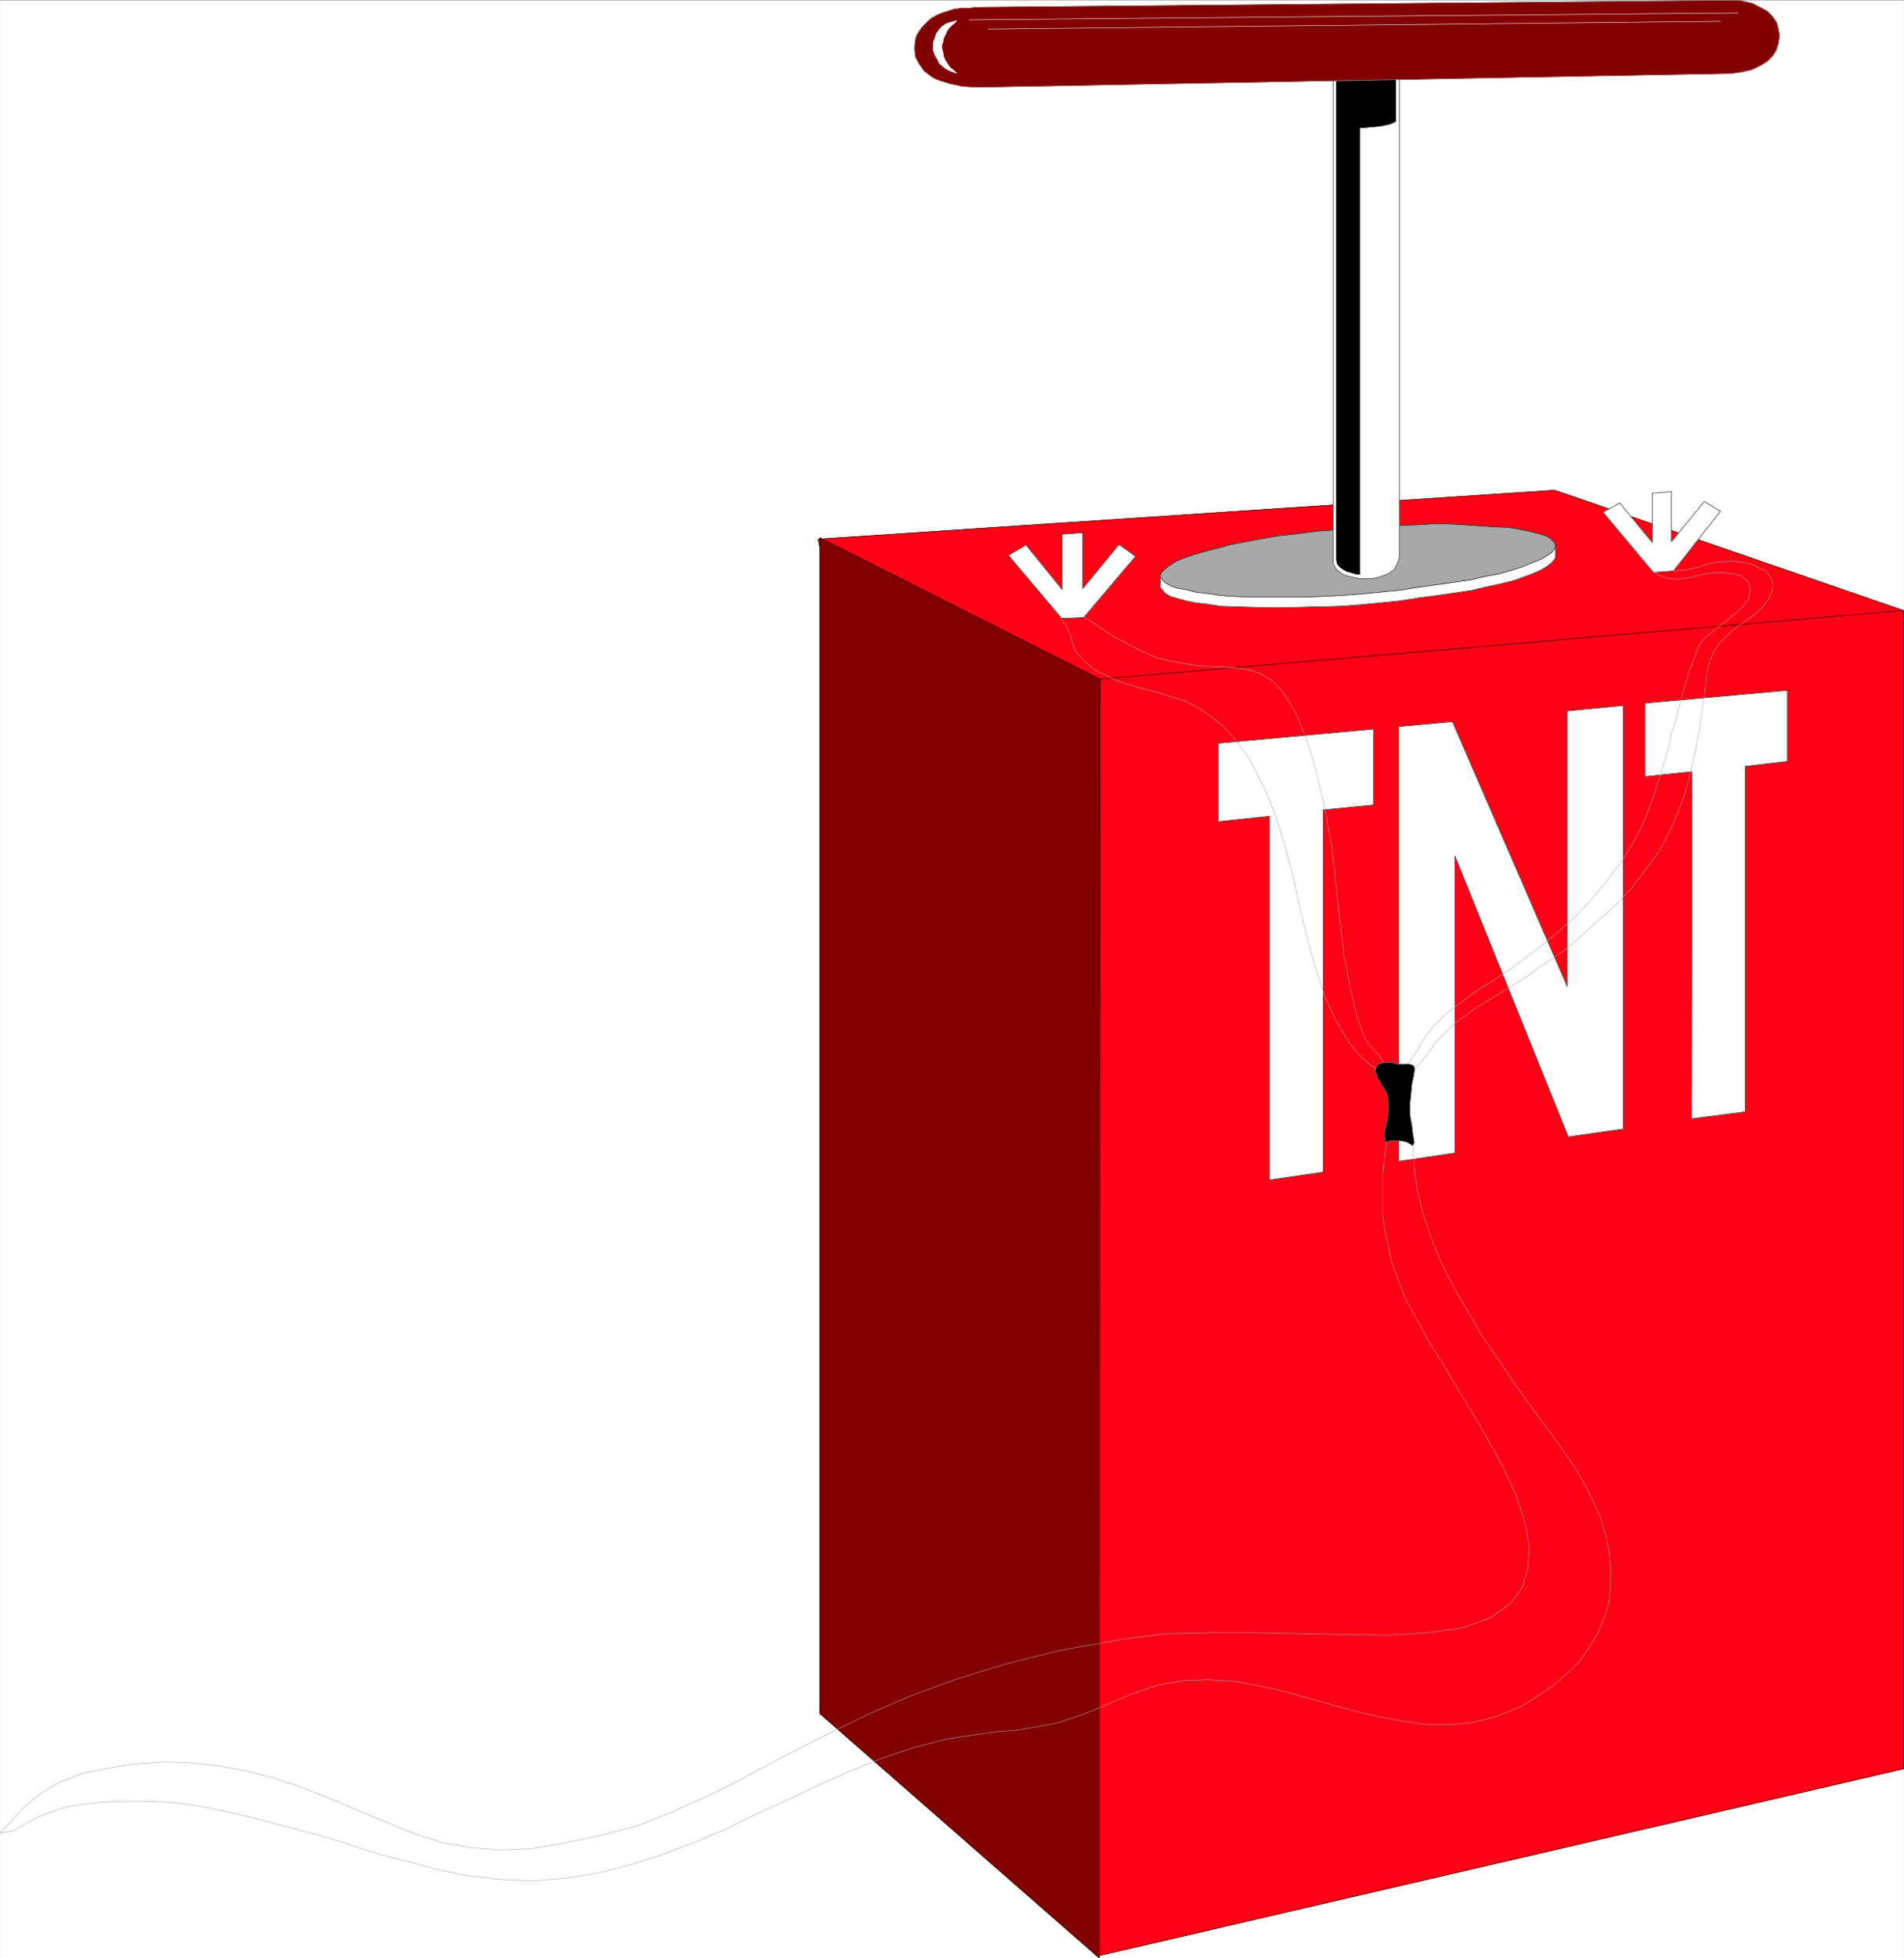 <svg width="3882.285" height="3991.712" viewBox="0 0 2911.714 2993.784" xmlns="http://www.w3.org/2000/svg"><rect x="0" y="0" width="2911.714" height="2993.784" fill="#333333" stroke="none"/><defs><clipPath id="a"><path d="M0 0h2911.086v2992.184H0Zm0 0"/></clipPath><clipPath id="b"><path d="M1251 748h1660.086v2241H1251Zm0 0"/></clipPath><clipPath id="c"><path d="M1250 747h1661.086v2242H1250Zm0 0"/></clipPath></defs><path style="fill:#fff;fill-opacity:1;fill-rule:nonzero;stroke:none" d="M0 2992.184h2911.086V-.961H0Zm0 0" transform="translate(.263 1.326)"/><g clip-path="url(#a)" transform="translate(.263 1.326)"><path style="fill:#fff;fill-opacity:1;fill-rule:evenodd;stroke:#fff;stroke-width:.14;stroke-linecap:square;stroke-linejoin:bevel;stroke-miterlimit:10;stroke-opacity:1" d="M0 .5h558.75V575H0Zm0 0" transform="matrix(5.21 0 0 -5.21 0 2994.79)"/></g><g clip-path="url(#b)" transform="translate(.263 1.326)"><path style="fill:#ff0014;fill-opacity:1;fill-rule:evenodd;stroke:none" d="m2377.168 748.082 533.918 184.07v1770.461l-1230.809 285.82-429.254-2165.535Zm0 0"/></g><g clip-path="url(#c)" transform="translate(.263 1.326)"><path style="fill:none;stroke:#ff0014;stroke-width:.14;stroke-linecap:square;stroke-linejoin:bevel;stroke-miterlimit:10;stroke-opacity:1" d="m456.27 431.23 102.48-35.33V56.08L322.51 1.22l-82.39 415.65Zm0 0" transform="matrix(5.21 0 0 -5.21 0 2994.79)"/></g><path style="fill:none;stroke:#000;stroke-width:.14;stroke-linecap:square;stroke-linejoin:bevel;stroke-miterlimit:10;stroke-opacity:1" d="m456.27 431.23 102.48-35.33V56.08L322.51 1.22l-82.39 415.65Zm0 0" transform="matrix(5.21 0 0 -5.21 .263 2996.116)"/><path style="fill:#820000;fill-opacity:1;fill-rule:evenodd;stroke:#820000;stroke-width:.14;stroke-linecap:square;stroke-linejoin:bevel;stroke-miterlimit:10;stroke-opacity:1" d="m240.55 417.3 82.24-41.51L322.65.5l-82.1 71.81Zm0 0" transform="matrix(5.21 0 0 -5.21 .263 2996.116)"/><path style="fill:none;stroke:#000;stroke-width:.14;stroke-linecap:square;stroke-linejoin:bevel;stroke-miterlimit:10;stroke-opacity:1" d="m240.55 417.3 82.24-41.51L322.65.5l-82.1 71.81Zm0 0" transform="matrix(5.21 0 0 -5.21 .263 2996.116)"/><path style="fill:none;stroke:#000;stroke-width:.14;stroke-linecap:square;stroke-linejoin:bevel;stroke-miterlimit:10;stroke-opacity:1" d="m322.65 375.79 235.38 20.11v-.14" transform="matrix(5.21 0 0 -5.21 .263 2996.116)"/><path style="fill:#fff;fill-opacity:1;fill-rule:evenodd;stroke:#fff;stroke-width:.14;stroke-linecap:square;stroke-linejoin:bevel;stroke-miterlimit:10;stroke-opacity:1" d="m456.42 415.15.14-3.31-.29-.86-.86-1.01-1.43-1.14-1.73-1.01-2.58-1.15-2.73-1-2.87-1.01-4.16-1-4.02-.87-4.16-1-5.02-.72-4.88-.72-5.46-.72-5.45-.86-5.74-.57-5.89-.58-5.74-.43-5.88-.14-5.46-.14-5.45-.15h-5.02l-4.88.15-4.45.14-4.17.14-3.73.58-3.59.43-2.87.57-2.58.72-2.01.57-1.43.87-.87 1-.71.86.14 3.16zm0 0" transform="matrix(5.21 0 0 -5.21 .263 2996.116)"/><path style="fill:none;stroke:#000;stroke-width:.14;stroke-linecap:square;stroke-linejoin:bevel;stroke-miterlimit:10;stroke-opacity:1" d="m456.42 415.15.14-3.31-.29-.86-.86-1.01-1.43-1.14-1.73-1.01-2.58-1.15-2.73-1-2.87-1.01-4.16-1-4.02-.87-4.16-1-5.02-.72-4.88-.72-5.46-.72-5.45-.86-5.74-.57-5.89-.58-5.74-.43-5.88-.14-5.46-.14-5.45-.15h-5.02l-4.88.15-4.45.14-4.17.14-3.73.58-3.59.43-2.87.57-2.58.72-2.01.57-1.43.87-.87 1-.71.86.14 3.16zm0 0" transform="matrix(5.21 0 0 -5.21 .263 2996.116)"/><path style="fill:#a8a8a8;fill-opacity:1;fill-rule:evenodd;stroke:#a8a8a8;stroke-width:.14;stroke-linecap:square;stroke-linejoin:bevel;stroke-miterlimit:10;stroke-opacity:1" d="m397.71 420.03 5.74.43 5.89.43 5.74.14 5.02.29h5.31l4.88-.29 4.31-.28 4.31-.29 3.58-.14 3.59-.58 2.87-.57 2.73-.72 2.01-.58 1.43-.86.87-.86.57-1-.29-1.15-.86-1.01-1.43-1-1.73-1.01-2.58-1.01-2.73-1.14-3.01-1.01-4.02-1.15-4.02-.72-4.16-1-5.02-.72-5.03-.72-5.31-.72-5.45-.86-5.74-.57-5.89-.58-5.74-.43-5.88-.29-5.46-.14h-15.35l-4.45.14-4.17.29-3.73.58-3.59.43-2.87.72-2.58.43-2.01.71-1.43.87-.87.86-.71 1 .43 1.15.86.86 1.43 1.15 1.73 1.15 2.44 1.01 2.87 1 3.44 1.01 3.45.86 4.16 1.15 4.45.86 4.73.86 4.88.86 5.46.58 5.45.72 5.74.43zm0 0" transform="matrix(5.21 0 0 -5.21 .263 2996.116)"/><path style="fill:none;stroke:#000;stroke-width:.14;stroke-linecap:square;stroke-linejoin:bevel;stroke-miterlimit:10;stroke-opacity:1" d="m397.71 420.03 5.74.43 5.89.43 5.74.14 5.02.29h5.31l4.88-.29 4.31-.28 4.31-.29 3.58-.14 3.59-.58 2.87-.57 2.73-.72 2.01-.58 1.43-.86.87-.86.57-1-.29-1.15-.86-1.01-1.43-1-1.73-1.01-2.58-1.01-2.73-1.14-3.01-1.01-4.02-1.15-4.02-.72-4.16-1-5.02-.72-5.03-.72-5.31-.72-5.45-.86-5.74-.57-5.89-.58-5.74-.43-5.88-.29-5.46-.14h-15.35l-4.45.14-4.17.29-3.73.58-3.59.43-2.87.72-2.58.43-2.01.71-1.43.87-.87.86-.71 1 .43 1.15.86.86 1.43 1.15 1.73 1.15 2.44 1.01 2.87 1 3.44 1.01 3.45.86 4.16 1.15 4.45.86 4.73.86 4.88.86 5.46.58 5.45.72 5.74.43zm0 0" transform="matrix(5.21 0 0 -5.21 .263 2996.116)"/><path style="fill:#fff;fill-opacity:1;fill-rule:evenodd;stroke:#fff;stroke-width:.14;stroke-linecap:square;stroke-linejoin:bevel;stroke-miterlimit:10;stroke-opacity:1" d="M410.77 564.66V412.42l-.28-1.73-.58-1.43-.71-1.3-1.44-1-1.15-.58-1.58-.57-1.72-.43-1.86-.14h-1.87l-1.87.28-1.72.43-1.58.43-1.29.87-.86.71-.72 1.15-.29.86v154.4zm0 0" transform="matrix(5.21 0 0 -5.21 .263 2996.116)"/><path style="fill:none;stroke:#000;stroke-width:.14;stroke-linecap:square;stroke-linejoin:bevel;stroke-miterlimit:10;stroke-opacity:1" d="M410.77 564.66V412.42l-.28-1.73-.58-1.43-.71-1.3-1.44-1-1.15-.58-1.58-.57-1.72-.43-1.86-.14h-1.87l-1.87.28-1.72.43-1.58.43-1.29.87-.86.71-.72 1.15-.29.86v154.4zm0 0" transform="matrix(5.21 0 0 -5.21 .263 2996.116)"/><path style="fill:#000;fill-opacity:1;fill-rule:evenodd;stroke:#000;stroke-width:.14;stroke-linecap:square;stroke-linejoin:bevel;stroke-miterlimit:10;stroke-opacity:1" d="m392.26 563.94 17.37.14v-24.56l-.72-.43-1.15-.43-1.29-.28-1.29-.29-1.58-.15-1.58-.14-1.58-.14h-1.43V406.53l-1.15.14-.86.29-1.01.29-1 .28-.86.58-.87.57-.71.86-.29 1.15zm0 0" transform="matrix(5.21 0 0 -5.21 .263 2996.116)"/><path style="fill:none;stroke:#000;stroke-width:.14;stroke-linecap:square;stroke-linejoin:bevel;stroke-miterlimit:10;stroke-opacity:1" d="m392.26 563.94 17.37.14v-24.56l-.72-.43-1.15-.43-1.29-.28-1.29-.29-1.58-.15-1.58-.14-1.58-.14h-1.43V406.53l-1.15.14-.86.29-1.01.29-1 .28-.86.58-.87.57-.71.86-.29 1.15zm0 0" transform="matrix(5.21 0 0 -5.21 .263 2996.116)"/><path style="fill:#820000;fill-opacity:1;fill-rule:evenodd;stroke:#820000;stroke-width:.14;stroke-linecap:square;stroke-linejoin:bevel;stroke-miterlimit:10;stroke-opacity:1" d="m286.62 572.99-2.44-.29h-2.15l-2.15-.29-1.72-.57-1.87-.57-1.29-.58-1.58-.86-1.01-.86-.86-.86-1-1.01-.72-1-.72-1.15-.43-1.15-.14-1.01-.14-1.29v-1.15l.14-1.01.14-1.14.58-1.01.43-.86.72-1.01.71-1 .86-.72 1.15-.86.86-.58 1.58-.71 1.58-.44 1.72-.57 1.58-.29 1.87-.43 1.86-.14 2.44-.15 221.32 4.03 3.16.43 3.16.72 2.29 1.14 2.16 1.3 1.58 1.58 1.14 1.86.58 2.01.29 2.16-.29 1.87-.58 2.01-1.29 1.86-1.43 1.44-2.16 1.15-2.29 1.15-3.16.72-3.16.14zm0 0" transform="matrix(5.21 0 0 -5.21 .263 2996.116)"/><path style="fill:none;stroke:#a8a8a8;stroke-width:.14;stroke-linecap:square;stroke-linejoin:bevel;stroke-miterlimit:10;stroke-opacity:1" d="m286.62 572.99-2.44-.29h-2.15l-2.15-.29-1.72-.57-1.87-.57-1.29-.58-1.58-.86-1.01-.86-.86-.86-1-1.01-.72-1-.72-1.15-.43-1.15-.14-1.01-.14-1.29v-1.15l.14-1.01.14-1.14.58-1.01.43-.86.72-1.01.71-1 .86-.72 1.15-.86.86-.58 1.58-.71 1.58-.44 1.72-.57 1.58-.29 1.87-.43 1.86-.14 2.44-.15 221.32 4.03 3.16.43 3.16.72 2.29 1.14 2.16 1.3 1.58 1.58 1.14 1.86.58 2.01.29 2.16-.29 1.87-.58 2.01-1.29 1.86-1.43 1.44-2.16 1.15-2.29 1.15-3.16.72-3.16.14zm0 0" transform="matrix(5.21 0 0 -5.21 .263 2996.116)"/><path style="fill:#fff;fill-opacity:1;fill-rule:evenodd;stroke:#fff;stroke-width:.14;stroke-linecap:square;stroke-linejoin:bevel;stroke-miterlimit:10;stroke-opacity:1" d="m280.74 568.97-1.58-.43-1.43-.43-1.3-.87-.86-1-.72-1.01-.43-1.29-.43-1.15-.14-1.43.14-1.3.43-1.15.72-1.29.58-1.15 1.14-1 1.01-.72 1.29-.58 1.58-.57-1.15 1.01-1 .86-.72 1.15-.58.86-.43 1.15-.14 1-.29 1.15-.14.86.43 1.15.14 1.01.58 1.15.43 1 .57.86.72.72.86.72zm0 0" transform="matrix(5.21 0 0 -5.21 .263 2996.116)"/><path style="fill:none;stroke:#fff;stroke-width:.14;stroke-linecap:square;stroke-linejoin:bevel;stroke-miterlimit:10;stroke-opacity:1" d="m280.74 568.97-1.58-.43-1.43-.43-1.3-.87-.86-1-.72-1.01-.43-1.29-.43-1.15-.14-1.43.14-1.3.43-1.15.72-1.29.58-1.15 1.14-1 1.01-.72 1.29-.58 1.58-.57-1.15 1.01-1 .86-.72 1.15-.58.86-.43 1.15-.14 1-.29 1.15-.14.86.43 1.15.14 1.01.58 1.15.43 1 .57.86.72.72.86.72zm3.73.29 225.48 2.01v-.15m-220.03-4.59 214.86 2.29v-.14" transform="matrix(5.21 0 0 -5.21 .263 2996.116)"/><path style="fill:#fff;fill-opacity:1;fill-rule:evenodd;stroke:#fff;stroke-width:.14;stroke-linecap:square;stroke-linejoin:bevel;stroke-miterlimit:10;stroke-opacity:1" d="m311.6 393.6-15.65 18.53 5.17 3.02 10.62-13.07v16.23l6.03.43v-16.38l10.62 12.93 4.88-3.45-15.21-17.95zm0 0" transform="matrix(5.21 0 0 -5.21 .263 2996.116)"/><path style="fill:none;stroke:#000;stroke-width:.14;stroke-linecap:square;stroke-linejoin:bevel;stroke-miterlimit:10;stroke-opacity:1" d="m311.6 393.6-15.65 18.53 5.17 3.02 10.62-13.07v16.23l6.03.43v-16.38l10.62 12.93 4.88-3.45-15.21-17.95zm0 0" transform="matrix(5.21 0 0 -5.21 .263 2996.116)"/><path style="fill:#fff;fill-opacity:1;fill-rule:evenodd;stroke:#fff;stroke-width:.14;stroke-linecap:square;stroke-linejoin:bevel;stroke-miterlimit:10;stroke-opacity:1" d="m485.27 407.1-14.79 17.67 4.88 2.73 9.62-11.64v14.51l5.6.43v-14.65l9.61 11.78 4.74-2.87-13.78-17.53zm0 0" transform="matrix(5.21 0 0 -5.21 .263 2996.116)"/><path style="fill:none;stroke:#000;stroke-width:.14;stroke-linecap:square;stroke-linejoin:bevel;stroke-miterlimit:10;stroke-opacity:1" d="m485.27 407.1-14.79 17.67 4.88 2.73 9.62-11.64v14.51l5.6.43v-14.65l9.61 11.78 4.74-2.87-13.78-17.53zm0 0" transform="matrix(5.21 0 0 -5.21 .263 2996.116)"/><path style="fill:#fff;fill-opacity:1;fill-rule:evenodd;stroke:#fff;stroke-width:.14;stroke-linecap:square;stroke-linejoin:bevel;stroke-miterlimit:10;stroke-opacity:1" d="M357.53 334v22.98l45.64 4.16v-22.26l-14.79-1.44V231.16l-15.78-2.3v106.72zm0 0" transform="matrix(5.21 0 0 -5.21 .263 2996.116)"/><path style="fill:none;stroke:#000;stroke-width:.14;stroke-linecap:square;stroke-linejoin:bevel;stroke-miterlimit:10;stroke-opacity:1" d="M357.53 334v22.98l45.64 4.16v-22.26l-14.79-1.44V231.16l-15.78-2.3v106.72zm0 0" transform="matrix(5.21 0 0 -5.21 .263 2996.116)"/><path style="fill:#fff;fill-opacity:1;fill-rule:evenodd;stroke:#fff;stroke-width:.14;stroke-linecap:square;stroke-linejoin:bevel;stroke-miterlimit:10;stroke-opacity:1" d="m410.49 361.86 15.79 1.44L460 285.6v80.86l16.37 1.58V243.8l-16.08-2.3-33.3 82.44v-87.18l-16.5-2.44zm0 0" transform="matrix(5.21 0 0 -5.21 .263 2996.116)"/><path style="fill:none;stroke:#000;stroke-width:.14;stroke-linecap:square;stroke-linejoin:bevel;stroke-miterlimit:10;stroke-opacity:1" d="m410.49 361.86 15.79 1.44L460 285.6v80.86l16.37 1.58V243.8l-16.08-2.3-33.3 82.44v-87.18l-16.5-2.44zm0 0" transform="matrix(5.21 0 0 -5.21 .263 2996.116)"/><path style="fill:#fff;fill-opacity:1;fill-rule:evenodd;stroke:#fff;stroke-width:.14;stroke-linecap:square;stroke-linejoin:bevel;stroke-miterlimit:10;stroke-opacity:1" d="M482.83 347.21v21.54l41.76 3.74v-20.83l-12.34-1.43v-101.4l-15.79-2.01.14 101.83zm0 0" transform="matrix(5.21 0 0 -5.21 .263 2996.116)"/><path style="fill:none;stroke:#000;stroke-width:.14;stroke-linecap:square;stroke-linejoin:bevel;stroke-miterlimit:10;stroke-opacity:1" d="M482.83 347.21v21.54l41.76 3.74v-20.83l-12.34-1.43v-101.4l-15.79-2.01.14 101.83zm0 0" transform="matrix(5.21 0 0 -5.21 .263 2996.116)"/><path style="fill:none;stroke:#a8a8a8;stroke-width:.14;stroke-linecap:square;stroke-linejoin:bevel;stroke-miterlimit:10;stroke-opacity:1" d="m414.51 240.07.57-7.76.86-6.32 1.44-6.17 2.15-6.47 2.3-6.17 3.01-6.32 3.3-6.04 3.59-6.17 3.44-5.89 4.02-5.74 3.73-5.61 4.02-5.74 3.74-5.17 3.87-5.17 3.45-4.74 3.3-4.74 3.3-5.46 2.87-5.46 2.29-5.31 1.58-5.32 1.01-5.17.43-5.02-.15-4.89-.43-4.45-1.43-4.45-1.72-4.31-2.44-4.02-2.73-4.02-3.59-3.59-4.02-3.59-4.88-3.31-5.02-3.16-6.75-2.73-6.89-1.86-6.88-.72h-7.04l-6.74 1-7.18 1.3-7.18 1.72-7.03 1.87-7.18 2.01-7.03 2.01-7.32 1.58-7.17 1.29-7.47.43-7.32-.28-7.32-1.3-7.32-2.44-5.45-2.3-5.74-2.44-5.6-2.15-5.74-1.87-5.6-1.01-5.74-1-5.45-.43-5.46-.72-9.9-1.44-9.76-2.58-9.47-3.16-9.62-3.88-8.9-4.02-9.18-4.31-9.05-4.16-9.04-4.46-8.9-3.73-9.18-3.45-9.19-3.01-9.47-2.45-9.47-1.58-9.91-.86-10.33.43-10.48 1.3-7.03 1.43-7.32 2.01-7.32 1.87-7.32 2.15-7.47 2.45L92 36.98l-7.61 2.01L76.93 41l-7.46 1.87-7.61 1.58-7.46 1.29-7.61.72-7.32.14-7.46-.14-7.47-.72-5.59-1-4.74-1.58-3.59-1.44L7.46 40l-3.44-2.16L0 37.27l3.16 3.3 3.44 3.88 4.6 3.88 5.74 3.59 7.32 2.87 8.03 1.58 6.61 1.01 8.89.71 8.62-.28 8.32-1.01 7.75-1.44 7.32-1.86 7.03-2.3 6.75-2.59 6.46-2.58 6.17-2.73 6.17-2.44 5.89-2.59 5.59-2.01 5.75-1.86 8.32-1.44 9.47-.72 8.9.43 9.19 1.58 10.9 2.3 10.34 2.73 9.62 3.73 9.32 4.17 9.48 4.59 9.18 4.89 9.76 5.17L244.43 67l10.9 5.31 11.92 5.17 13.49 4.89 14.35 4.45 16.22 4.02L328.96 94l12.78 1.72 13.49.29h13.49l13.49-.29 13.21-.28 12.34-.15 11.48.72 10.05 1.44 8.04 2.87 6.17 4.45 3.16 4.31 1.72 5.6.43 6.32-1.15 7.04-2.58 8.04-4.02 8.76-6.75 12.07-8.32 13.79-7.18 11.77-3.16 5.75-3.01 5.46-2.15 5.6-2.01 5.31-1.15 5.32-1 4.73-.58 4.6v9.34l.29 4.31.57 4.59.58 3.02v-.15M311.31 393.6l1.58-2.01.86-1.87.72-2.15.57-2.01.86-1.87 1.29-1.43 1.15-1.3 1.87-1.58 1.86-1.29 2.73-1.29 2.59-1.3 3.44-1.14 3.73-1.15 4.59-1.15 8.76-2.73 3.88-2.01 3.58-2.44 3.3-2.59 3.02-3.16 2.58-3.3 2.59-3.74 1.86-3.73 2.15-4.02 1.73-4.17 1.72-4.31 1.29-4.16 1.44-4.6 2.44-9.19 2.01-9.05 2.15-9.19 2.44-8.62 2.73-8.33 3.3-7.18 3.87-6.46 2.44-3.02 2.3-2.3 3.01-2.29 3.3-1.58-.71 2.58-.87 2.01-1.43 1.73-1.44 1.43-1.72 2.3-1.29 3.16-1.29 3.59-1.01 4.02-1 4.31-.86 4.88-1.01 5.03-.57 5.32-.72 5.45-.57 5.46-.58 5.46-.57 5.03-.58 5.31-.86 4.6-.71 4.45-.87 3.88-1.43 6.32-1.44 5.31-1.43 4.74-1.58 4.16-1.44 3.74-1.57 3.16-3.02 4.74-3.3 3.44-3.44 2.02-3.74 1.14-3.73.44-4.45.28-4.59.15-5.02.71-5.46 1.01-4.02 1.15-3.87 1.72-3.59 1.87-3.87 2.01-4.31 2.73-4.59 3.3v-.14m93.58-132.71 1.29 1.72 1.86 2.88 1.01 1.58 1 2.01 1.44 2.01 1.58 2.01 2.72 2.87 3.45 2.87 3.59 2.73 4.02 2.87 4.3 2.73 4.59 3.02 4.31 3.16 4.88 3.73 4.74 3.88 5.02 4.45 4.59 4.74 4.74 5.6 4.45 5.89 2.87 4.46 2.3 4.16 1.86 3.88 1.15 3.16 1.44 3.59 1.14 3.73 1.15 3.74 1.15 3.59 1.15 4.02.72 3.59 1.29 3.73.86 3.74 1 3.73 1.01 3.59 1 3.45 1.29 3.16 1.15 3.16.58 1.44 1 1.29 1.15 1.15 1.43 1.29 2.73 2.01 2.87 2.3 2.44 2.01 1.15 1.15.86 1.15.72 1 .29 1.15.28 1.87-.57 2.01-1.15 1.15-1.72 1-1.15.29-2.3.29-1 .14-3.45-.14-3.3-.58-3.44-.86-3.3-.43-2.73.29-2.01.57-2.01 1.3v-.15" transform="matrix(5.21 0 0 -5.21 .263 2996.116)"/><path style="fill:none;stroke:#a8a8a8;stroke-width:.14;stroke-linecap:square;stroke-linejoin:bevel;stroke-miterlimit:10;stroke-opacity:1" d="m491.29 407.53 4.45.43 2.87.72 3.02 1.01 3.44.57 4.02.15 4.02-.58 1.72-.57 1.15-.58 1.15-.72 1.15-.43 1.29-1.58.72-2.01v-1.43l-.43-1.3-.58-1.58-1-1.43-1.15-1.44-1.58-1.43-1.72-1.44-2.01-1.29-3.73-2.88-3.31-3.16-1.43-2.15-1.15-2.15-.86-2.88-.43-2.73-1-7.9-1.01-7.18-1.29-6.75-1.44-6.17-1.58-6.18-2.15-5.89-2.58-5.74-2.73-5.32-4.02-5.45-4.3-5.61-5.31-5.6-6.18-5.45-3.73-3.45-4.88-4.02-6.74-4.6-4.31-3.16-5.17-3.16-5.16-3.16-4.02-2.44-2.87-2.15-3.16-2.16-3.3-3.16-2.87-3.01-1.72-2.59-1.73-2.3-1.57-1.72-2.01-1.29-2.87-.44v-.14" transform="matrix(5.21 0 0 -5.21 .263 2996.116)"/><path style="fill:#000;fill-opacity:1;fill-rule:evenodd;stroke:#000;stroke-width:.14;stroke-linecap:square;stroke-linejoin:bevel;stroke-miterlimit:10;stroke-opacity:1" d="M406.33 263.33h2l1.01-.28 1.15-.15 1.29-.14 1.15.14 1-.14.86-.29.43-.86-.14-1.01-.14-1-.29-1.44-.29-1.43-.28-3.16-.29-2.44v-2.16l.14-1.72.43-2.3.29-2.44.43-2.73-.43-.86-1.72 1-1.15.29-1.29.14h-1.87l-1.15-.14-.71-.43-.29 1-.14 1.01v1.01l.14.86.29 1.29.28 1.01.15 1.29.28 1v3.59l-.14.87-.14.71-.15.72-.71 1.29-.44.58-.43.72-.43.86-.43.72-.43.72-.14.86-.43.71.14 1.01.58 1.01.86.43zm0 0" transform="matrix(5.21 0 0 -5.21 .263 2996.116)"/><path style="fill:none;stroke:#a8a8a8;stroke-width:.14;stroke-linecap:square;stroke-linejoin:bevel;stroke-miterlimit:10;stroke-opacity:1" d="M406.33 263.33h2l1.01-.28 1.15-.15 1.29-.14 1.15.14 1-.14.86-.29.43-.86-.14-1.01-.14-1-.29-1.44-.29-1.43-.28-3.16-.29-2.44v-2.16l.14-1.72.43-2.3.29-2.44.43-2.73-.43-.86-1.72 1-1.15.29-1.29.14h-1.87l-1.15-.14-.71-.43-.29 1-.14 1.01v1.01l.14.86.29 1.29.28 1.01.15 1.29.28 1v3.59l-.14.87-.14.71-.15.72-.71 1.29-.44.58-.43.72-.43.86-.43.72-.43.72-.14.86-.43.71.14 1.01.58 1.01.86.43zm0 0" transform="matrix(5.21 0 0 -5.21 .263 2996.116)"/></svg>
